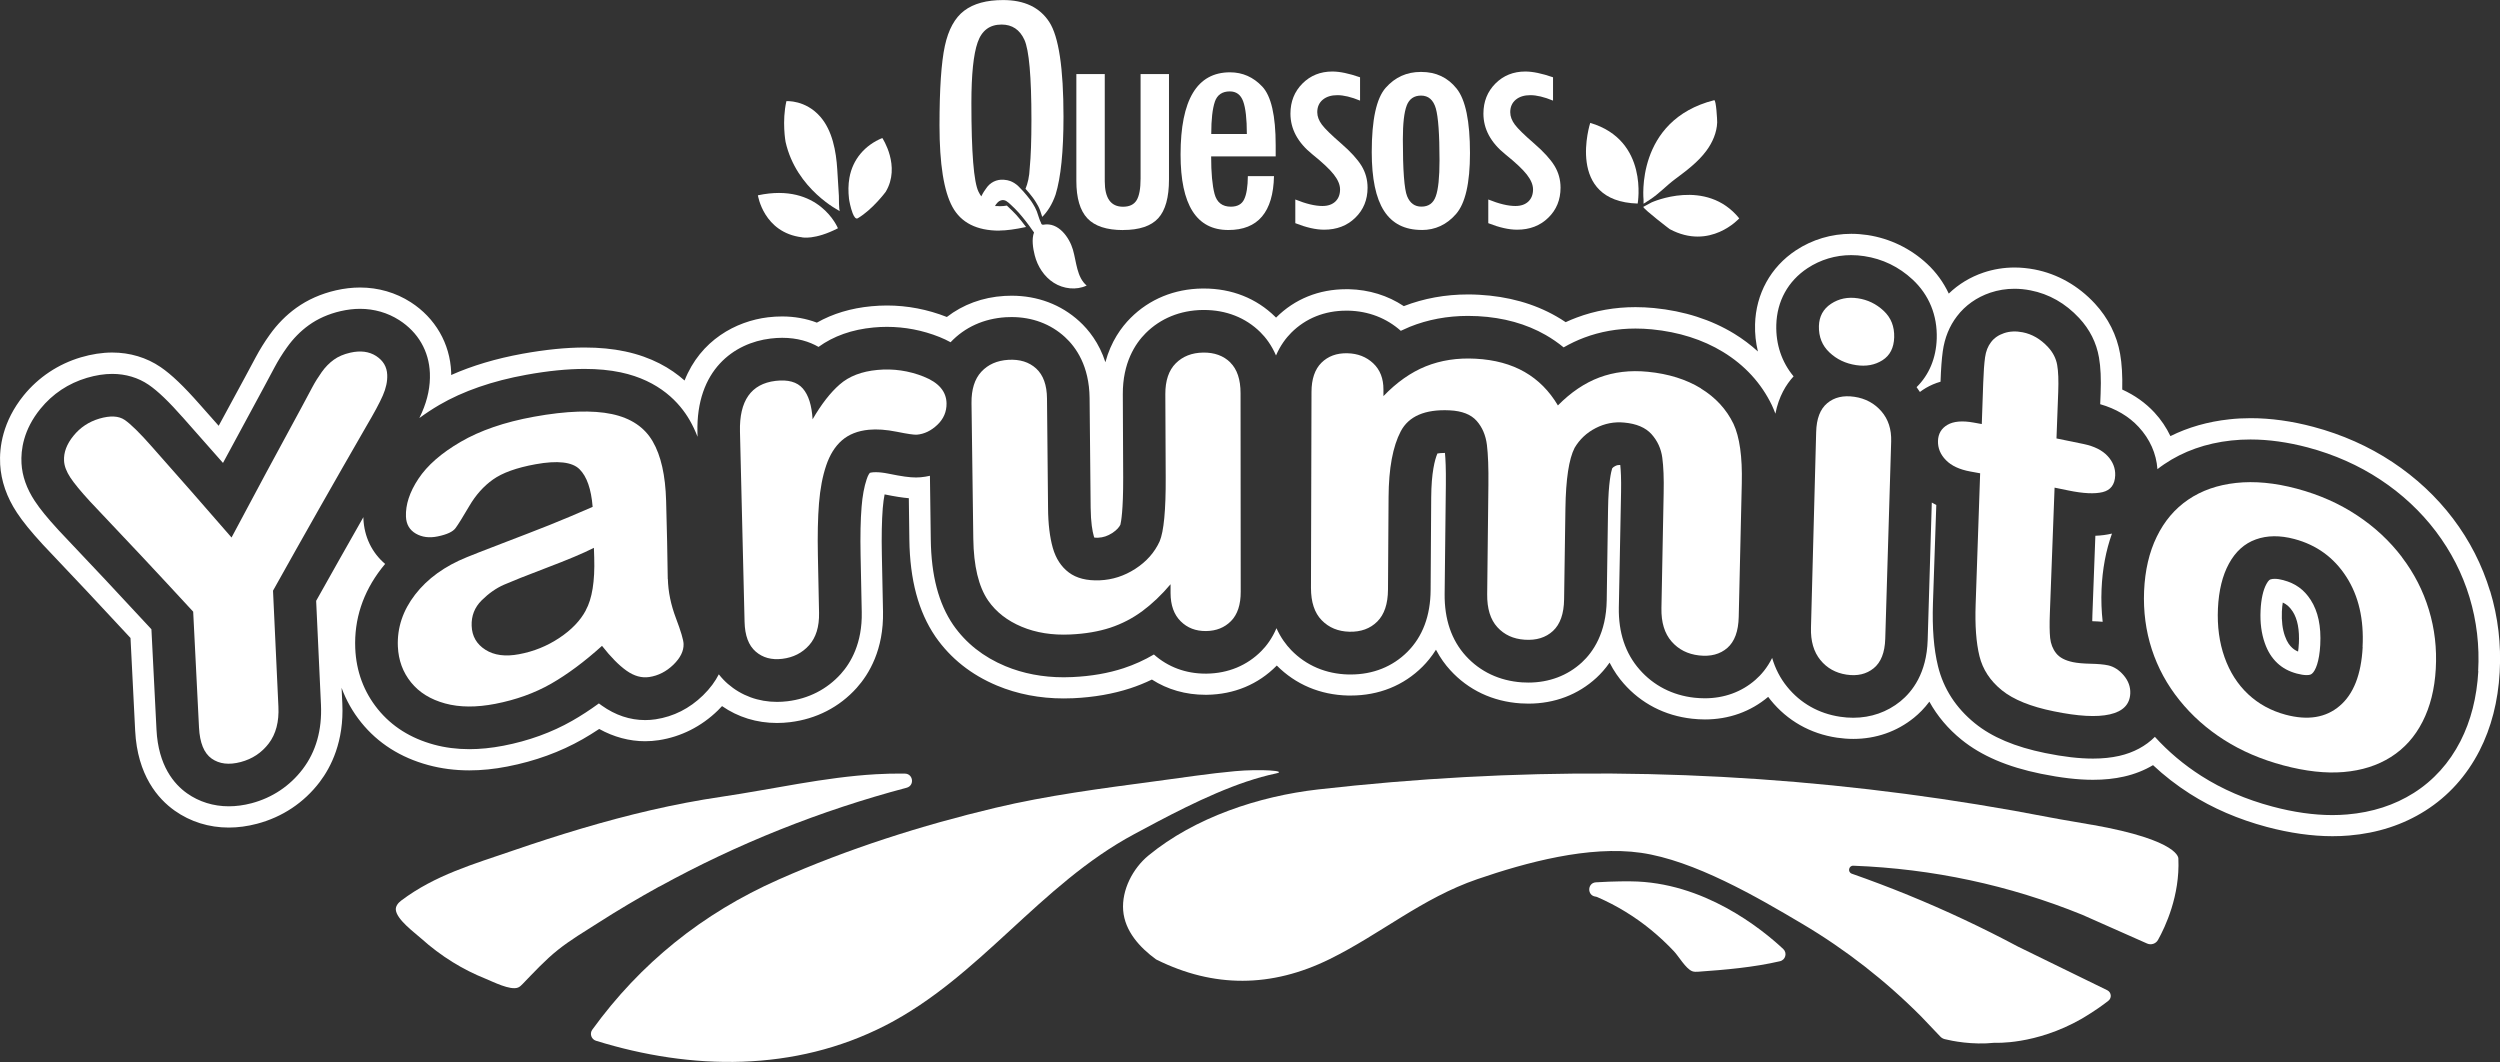 <svg xmlns="http://www.w3.org/2000/svg" id="Capa_2" data-name="Capa 2" viewBox="0 0 472.59 200.76"><rect x="0" y="0" width="472.59" height="200.76" fill="#333333" stroke="none"/><defs><style>      .cls-1 {        fill: #fff;      }    </style></defs><g id="Capa_1-2" data-name="Capa 1"><g><path class="cls-1" d="M124.63,167.61c14.75-8.12,30.48-14.39,46.76-18.7,1.53-.41,1.25-2.64-.33-2.67-1.83-.03-3.66.01-5.5.12-9.74.56-19.55,2.84-29.13,4.25-4.49.66-8.96,1.52-13.39,2.54-8.81,2.03-17.46,4.69-26.01,7.62-7.48,2.57-14.8,4.65-21.2,9.48-.57.43-1.09,1.07-1,1.78.21,1.83,3.5,4.23,4.78,5.37,1.85,1.66,3.85,3.17,5.97,4.48,1.97,1.22,4.05,2.27,6.2,3.13,1.39.56,4.68,2.26,6.15,1.67.34-.14.6-.4.86-.67,2.15-2.22,4.26-4.52,6.68-6.45,2.39-1.9,5.02-3.46,7.59-5.1,3.78-2.42,7.65-4.71,11.58-6.88Z"></path><path class="cls-1" d="M235.74,147.72c1.84-.62,3.67-1.13,5.43-1.5,2.47-.51-2.92-.88-7.71-.44-4.95.45-9.89,1.22-15.03,1.9-10.11,1.35-20.46,2.69-30.25,5.02-13.98,3.33-27.88,7.75-41.03,13.58-14.37,6.37-26.1,15.83-35.19,28.37-.54.75-.18,1.82.7,2.09,18.08,5.61,37.52,5.91,54.69-2.88,17.94-9.19,29.14-26.58,47.08-36.19,5.38-2.88,13.54-7.35,21.32-9.96Z"></path><path class="cls-1" d="M308.27,166.6s-3.07-.03-6.58.19c-1.63.1-1.71,2.48-.09,2.7.13.02.26.05.38.11,3.64,1.58,7.05,3.67,10.12,6.18,1.53,1.25,2.97,2.6,4.33,4.04.91.96,2.22,3.27,3.44,3.77.37.15.78.12,1.17.1,5.19-.37,10.35-.81,15.43-1.98,1.06-.24,1.42-1.57.63-2.31-4.12-3.85-15.08-12.69-28.81-12.79Z"></path><path class="cls-1" d="M399.22,100.87c-.98.23-2.01.37-3.12.41l-.56,14.92c-.02.46-.03.87-.03,1.23.71.02,1.35.06,1.97.11-.22-2.02-.3-4.07-.21-6.15.16-3.79.82-7.31,1.96-10.5Z"></path><path class="cls-1" d="M431.65,109.67c-.63-.17-1.19-.25-1.66-.25-.32,0-.59.04-.81.12-.08.03-.34.12-.74.85-.63,1.15-1.01,2.88-1.11,5-.11,2.3.16,4.38.8,6.18.55,1.57,1.33,2.81,2.37,3.78,1,.94,2.2,1.58,3.68,1.98.71.19,1.35.29,1.86.29.68,0,.87-.16,1.04-.3.63-.54,1.36-2.24,1.53-5.41.19-3.55-.41-6.33-1.81-8.51-1.25-1.94-2.88-3.12-5.14-3.72ZM434.56,121.69c-.03.59-.08,1.08-.14,1.48-.57-.24-.92-.52-1.17-.76-.35-.33-.88-.92-1.32-2.18-.46-1.3-.65-2.86-.57-4.65.03-.68.09-1.23.17-1.68.78.36,1.34.88,1.87,1.69.92,1.42,1.31,3.47,1.17,6.11Z"></path><path class="cls-1" d="M470.72,111.77c-1.5-4.95-3.86-9.58-7.02-13.75-3.13-4.13-6.98-7.72-11.46-10.69-4.46-2.95-9.48-5.19-14.93-6.64-4.08-1.09-8.07-1.64-11.85-1.64-1.37,0-2.74.07-4.06.22-4.04.44-7.75,1.5-11.11,3.17-.76-1.6-1.77-3.11-3.02-4.46-1.69-1.82-3.73-3.27-6.09-4.34.06-2.64-.07-4.86-.4-6.74-.61-3.51-2.26-6.8-4.77-9.51-3.14-3.39-7.08-5.62-11.39-6.45-1.27-.24-2.55-.37-3.79-.37-2.01,0-3.98.32-5.86.95-2.52.85-4.75,2.21-6.58,3.98-.98-2.08-2.34-3.99-4.08-5.61-3.16-2.94-7.07-4.82-11.29-5.46-1.02-.15-2.05-.23-3.06-.23-3.76,0-7.38,1.08-10.48,3.13-4.75,3.14-7.56,8.23-7.71,13.98-.05,1.77.14,3.49.54,5.13-1.36-1.23-2.84-2.36-4.48-3.36-4.36-2.66-9.46-4.29-15.16-4.85-1.17-.11-2.35-.17-3.5-.17-3.9,0-7.63.66-11.12,1.97-.7.26-1.39.55-2.08.87-.58-.39-1.17-.76-1.77-1.1-4.21-2.41-9.12-3.78-14.59-4.08-.7-.04-1.41-.06-2.09-.06-4.29,0-8.37.74-12.15,2.21-3.02-2.01-6.56-3.11-10.39-3.2-.16,0-.33,0-.49,0-5.17,0-9.74,1.85-13.24,5.34-.01.01-.02.02-.03.03-.05-.05-.11-.11-.16-.16-3.55-3.49-8.21-5.34-13.48-5.34h-.29c-5.3.07-10,2-13.57,5.57-1.74,1.74-3.71,4.44-4.76,8.36-1.18-3.65-3.17-6.14-4.94-7.75-3.45-3.15-7.88-4.82-12.79-4.82-.44,0-.9.01-1.36.04-4.13.25-7.83,1.63-10.88,3.98-3.66-1.44-7.47-2.17-11.33-2.17-.96,0-1.95.05-2.92.14-3.87.36-7.32,1.4-10.32,3.1-2.02-.77-4.23-1.17-6.57-1.17-.87,0-1.77.05-2.68.16-6.04.73-12.75,4.33-15.76,11.95-2.63-2.34-6.26-4.44-11.25-5.5-2.31-.49-4.89-.74-7.65-.74-3.49,0-7.44.4-11.75,1.18-4.99.91-9.49,2.25-13.47,4.02,0-.18,0-.35,0-.53-.22-5.43-3.01-10.25-7.64-13.23-2.83-1.82-6.14-2.78-9.59-2.78-1.49,0-3.02.18-4.55.53-2.83.65-5.35,1.77-7.52,3.33-1.9,1.37-3.59,3.08-5.01,5.08-.98,1.36-1.87,2.8-2.66,4.28l-2,3.73c-1.66,3.05-3.32,6.11-4.98,9.19-1.19-1.35-2.38-2.69-3.56-4.02-3.08-3.5-5.37-5.68-7.42-7.08-2.64-1.8-5.8-2.75-9.15-2.75-1.9,0-3.89.31-5.93.91-4.27,1.27-8.01,3.76-10.8,7.19C.48,79.69-.15,84.58.03,87.8c.18,3.12,1.24,6.19,3.16,9.1,1.11,1.69,2.66,3.59,4.88,6.01.05.05.09.1.14.15,5.48,5.76,11.01,11.65,16.46,17.54l.88,17.53c.43,8.43,4.31,12.88,7.48,15.12,2.95,2.09,6.48,3.19,10.21,3.19,1.74,0,3.54-.24,5.35-.72,4.78-1.26,8.88-3.99,11.85-7.9,2.13-2.81,4.61-7.66,4.27-14.82l-.14-2.98c.87,2.37,2.11,4.57,3.71,6.55,3.17,3.93,7.44,6.64,12.69,8.06,2.44.66,5.04,1,7.74,1,2.3,0,4.72-.24,7.21-.73,5.2-1.01,9.99-2.75,14.23-5.17,1.03-.59,2.08-1.24,3.12-1.93,2.73,1.52,5.7,2.32,8.68,2.32.87,0,1.74-.07,2.6-.2,4.18-.64,8.03-2.58,11.15-5.62.28-.27.54-.54.79-.82,3.01,2.09,6.56,3.19,10.38,3.19.81,0,1.63-.05,2.46-.15,4.98-.6,9.34-2.84,12.61-6.48,2.35-2.62,5.13-7.25,4.98-14.45l-.22-10.8c-.07-3.46-.01-6.39.17-8.7.09-1.07.21-1.94.35-2.63,1.98.4,3.39.62,4.58.72l.1,7.8c.1,7.64,1.71,13.63,4.9,18.32.02.03.04.06.06.09,2.84,4.08,6.75,7.18,11.61,9.21,3.85,1.61,8.09,2.43,12.61,2.43.6,0,1.2-.01,1.81-.04,3.92-.18,7.54-.82,10.78-1.88,1.4-.46,2.76-1.01,4.08-1.65,2.96,1.9,6.4,2.88,10.13,2.88h.26c5.14-.07,9.7-1.96,13.19-5.5,0,0,.02-.02.03-.03,3.56,3.58,8.21,5.55,13.46,5.67.18,0,.35,0,.53,0,5.3,0,9.99-1.89,13.56-5.46.83-.83,1.72-1.89,2.54-3.2.84,1.6,1.79,2.87,2.69,3.85,3.42,3.76,8.02,5.94,13.29,6.29.51.03,1.01.05,1.5.05,4.95,0,9.39-1.69,12.86-4.89.81-.75,1.67-1.69,2.48-2.86.82,1.62,1.77,2.93,2.65,3.93,3.32,3.79,7.79,6.1,12.93,6.67.82.09,1.64.14,2.44.14,4.53,0,8.65-1.48,11.96-4.27.16.21.32.42.47.61,3.16,3.9,7.5,6.36,12.55,7.11,1.03.15,2.07.23,3.08.23,4.27,0,8.24-1.39,11.47-4.01.95-.77,1.96-1.77,2.9-3.03,1.5,2.71,3.54,5.14,6.08,7.19,3.74,3.03,8.65,5.14,15.01,6.44,3.74.76,6.96,1.14,9.83,1.14,2.14,0,4.06-.2,5.87-.61,2.03-.46,3.86-1.19,5.49-2.16,2.12,1.99,4.44,3.79,6.96,5.4,4.3,2.74,9.19,4.85,14.55,6.28,4.36,1.16,8.54,1.75,12.41,1.75,1.06,0,2.12-.04,3.15-.13,5.36-.45,10.2-2.03,14.37-4.67,4.38-2.77,7.83-6.6,10.28-11.37,2.22-4.34,3.5-9.32,3.81-14.82.3-5.26-.31-10.42-1.8-15.34ZM468.49,126.89c-.28,4.93-1.41,9.37-3.37,13.21-2.11,4.12-5.08,7.42-8.84,9.8-3.62,2.29-7.84,3.66-12.56,4.06-.92.08-1.86.12-2.81.12-3.52,0-7.35-.54-11.37-1.62-4.96-1.32-9.48-3.27-13.42-5.79-3.29-2.1-6.23-4.58-8.77-7.38-1.71,1.72-4,2.98-6.74,3.6-1.51.34-3.14.51-4.97.51-2.6,0-5.55-.34-9.03-1.05-5.71-1.17-10.05-3-13.28-5.62-3.59-2.91-5.94-6.54-6.98-10.8-.8-3.27-1.11-7.19-.95-11.97l.63-18.5c-.29-.14-.57-.3-.85-.46l-.78,26.01c-.19,6.25-2.9,9.73-5.15,11.56-2.51,2.04-5.59,3.11-8.92,3.11-.81,0-1.64-.06-2.48-.19-4.04-.6-7.5-2.56-10.01-5.66-1.31-1.61-2.25-3.44-2.84-5.46-.93,1.88-2.1,3.22-3.17,4.15-2.6,2.28-5.91,3.48-9.56,3.48-.65,0-1.32-.04-1.99-.11-4.12-.46-7.7-2.3-10.34-5.32-2.69-3.06-4.01-7.02-3.92-11.76l.42-21.74c.05-2.62-.05-4.23-.15-5.17h0c-.06,0-.13,0-.19,0-.19,0-.43.02-.79.21-.24.12-.41.25-.55.43-.18.57-.71,2.61-.78,7.71l-.25,17.2c-.09,6.22-2.6,9.83-4.69,11.76-2.71,2.5-6.21,3.82-10.12,3.82-.4,0-.81-.01-1.23-.04-4.21-.29-7.87-2.01-10.58-4.98-2.72-2.98-4.07-6.93-4.02-11.74l.23-20.62c.03-3.06-.06-4.92-.17-6.03h-.08c-.66,0-1.09.06-1.35.11-.49,1.17-1.14,3.59-1.17,8.32l-.11,17.49c-.03,4.87-1.51,8.8-4.39,11.68-2.8,2.8-6.51,4.28-10.71,4.28-.14,0-.29,0-.43,0-4.25-.1-8-1.69-10.83-4.61-.94-.97-1.97-2.33-2.78-4.14-.81,1.91-1.87,3.32-2.84,4.3-2.72,2.76-6.31,4.24-10.37,4.29h-.21c-3.73,0-7.09-1.25-9.75-3.62-1.8,1.06-3.72,1.93-5.72,2.59-2.88.95-6.14,1.52-9.7,1.68-.55.03-1.09.04-1.62.04-3.98,0-7.7-.71-11.05-2.11-4.15-1.73-7.46-4.35-9.85-7.79-2.77-4.06-4.15-9.33-4.24-16.15l-.16-12.04c-.58.13-1.16.23-1.76.28-.24.02-.53.04-.85.04-1.22,0-2.68-.2-5.22-.72-.93-.19-1.75-.28-2.42-.28-.18,0-.36,0-.51.02-.33.03-.53.08-.61.11-.1.12-.34.45-.59,1.21-.47,1.4-.8,3.16-.96,5.22-.2,2.44-.26,5.5-.19,9.1l.22,10.8c.12,5.88-2.08,9.59-3.95,11.67-2.61,2.9-6.1,4.69-10.09,5.17-.67.08-1.33.12-1.98.12-3.51,0-6.73-1.18-9.3-3.41-.55-.48-1.14-1.08-1.7-1.8-.66,1.3-1.62,2.65-2.99,3.98-2.55,2.48-5.55,4-8.94,4.52-.66.1-1.33.15-1.99.15-2.88,0-5.64-.92-8.21-2.75-.18-.13-.36-.26-.54-.4-1.7,1.24-3.39,2.34-5.06,3.29-3.86,2.2-8.23,3.79-13,4.71-2.23.43-4.4.65-6.44.65-2.34,0-4.59-.29-6.68-.86-4.41-1.2-7.98-3.45-10.61-6.7-2.65-3.28-4.09-7.16-4.27-11.52-.22-5.46,1.44-10.53,4.94-15.06.23-.3.47-.59.71-.88-2.5-2.11-3.97-5.15-4.11-8.6,0-.08,0-.16,0-.24-2.99,5.26-5.98,10.55-8.93,15.82l.91,19.63c.22,4.78-.94,8.88-3.46,12.19-2.42,3.18-5.76,5.41-9.66,6.44-1.48.39-2.93.58-4.32.58-2.88,0-5.61-.85-7.87-2.45-2.45-1.73-5.44-5.22-5.78-12.03l-.96-18.99c-5.79-6.26-11.66-12.53-17.49-18.66-.03-.03-.06-.07-.09-.1-2.07-2.25-3.49-3.99-4.48-5.5-1.52-2.31-2.37-4.7-2.5-7.11-.14-2.52.36-6.34,3.57-10.29,2.31-2.84,5.28-4.82,8.82-5.87,1.66-.49,3.27-.74,4.77-.74,2.53,0,4.91.71,6.87,2.05,1.76,1.2,3.82,3.18,6.67,6.41,2.45,2.76,4.92,5.56,7.39,8.37,2.57-4.79,5.16-9.58,7.74-14.32l1.99-3.72c.7-1.32,1.5-2.61,2.38-3.83,1.17-1.64,2.55-3.04,4.1-4.16,1.72-1.24,3.75-2.14,6.05-2.67,1.23-.28,2.46-.43,3.65-.43,2.67,0,5.23.74,7.41,2.14,3.57,2.29,5.62,5.85,5.79,10,.1,2.46-.41,4.97-1.51,7.47-.14.32-.31.67-.48,1.04,1.17-.86,2.42-1.69,3.77-2.48,4.5-2.62,10.04-4.54,16.45-5.7,4.07-.74,7.78-1.11,11.03-1.11,2.48,0,4.77.22,6.81.65,7.36,1.56,11.15,5.77,13.03,9.02.57.99,1.07,2.04,1.5,3.16l-.02-.81c-.29-11.84,6.94-16.94,13.81-17.76.76-.09,1.5-.14,2.2-.14,2.91,0,5.16.73,6.88,1.72,2.85-2.06,6.34-3.29,10.39-3.67.85-.08,1.7-.12,2.54-.12,3.38,0,6.73.64,9.94,1.92.76.3,1.45.64,2.09.99,2.68-2.84,6.28-4.47,10.43-4.73.38-.02.75-.03,1.11-.03,3.89,0,7.37,1.3,10.07,3.77,2.1,1.92,4.61,5.47,4.67,11.54l.2,20.72c.03,2.83.34,4.49.6,5.39.03.11.06.2.09.27.11.01.26.02.45.02.09,0,.18,0,.28,0,.94-.04,1.79-.32,2.67-.89.89-.58,1.3-1.12,1.53-1.56.13-.52.55-2.69.53-8.92l-.07-15.74c-.03-5.95,2.34-9.57,4.32-11.55,2.81-2.81,6.54-4.33,10.77-4.39h.24c4.19,0,7.87,1.44,10.65,4.18,1.02,1,2.13,2.45,2.98,4.42.82-1.91,1.91-3.33,2.89-4.31,2.72-2.72,6.31-4.16,10.38-4.16.13,0,.27,0,.4,0,3.79.08,7.21,1.4,9.92,3.81.56-.27,1.13-.52,1.7-.76,3.4-1.37,7.11-2.06,11.02-2.06.62,0,1.24.02,1.87.05,4.83.26,9.14,1.46,12.8,3.56,1.2.69,2.33,1.47,3.39,2.34,1.26-.72,2.56-1.34,3.89-1.84,3.03-1.14,6.29-1.72,9.69-1.72,1.02,0,2.06.05,3.1.15,5.09.5,9.61,1.93,13.45,4.27,4.11,2.51,7.22,5.9,9.23,10.06.01.03.03.06.04.09.23.48.43.99.63,1.52.64-3.25,2.02-5.52,3.44-7.05-2.24-2.7-3.37-6.03-3.27-9.73.12-4.48,2.21-8.28,5.9-10.72,2.44-1.61,5.29-2.47,8.26-2.47.81,0,1.64.06,2.46.19,3.47.52,6.54,2.01,9.14,4.42,3.12,2.9,4.7,6.76,4.57,11.16-.11,3.68-1.44,6.86-3.81,9.19.22.29.43.6.63.91.36-.27.73-.53,1.13-.76.86-.5,1.78-.9,2.77-1.18v-.04c.08-2.39.22-4.25.42-5.7.35-2.54,1.26-4.78,2.69-6.64,1.55-2.04,3.72-3.58,6.29-4.45,1.46-.49,3-.74,4.57-.74.99,0,2.01.1,3.03.3,3.51.68,6.6,2.44,9.2,5.23,2.01,2.16,3.27,4.67,3.75,7.46.32,1.82.42,4.04.31,6.8l-.08,2.03c2.96.85,5.41,2.29,7.27,4.3,2.13,2.3,3.34,5.03,3.55,7.98.41-.32.83-.63,1.26-.92,3.63-2.47,7.91-3.98,12.71-4.5,1.18-.13,2.4-.19,3.63-.19,3.43,0,7.06.51,10.81,1.5,5.03,1.34,9.65,3.39,13.74,6.1,4.1,2.71,7.62,6,10.47,9.76,2.87,3.79,5.02,7.98,6.38,12.48,1.35,4.47,1.9,9.16,1.63,13.94Z"></path><path class="cls-1" d="M71.11,67.3c-1.34-.86-2.98-1.07-4.9-.63-1.24.28-2.28.73-3.12,1.34-.84.61-1.6,1.38-2.27,2.32-.67.94-1.28,1.92-1.82,2.94-.55,1.02-1.22,2.28-2.02,3.78-4.44,8.15-8.84,16.34-13.21,24.56-5-5.77-10.01-11.48-15.03-17.14-2.31-2.63-4.04-4.32-5.17-5.09-1.13-.77-2.73-.85-4.81-.24-1.97.59-3.6,1.67-4.87,3.24-1.28,1.57-1.87,3.15-1.78,4.75.05.97.45,2.01,1.18,3.13.73,1.11,1.96,2.6,3.68,4.48,6.54,6.88,13.06,13.84,19.55,20.89.37,7.3.74,14.6,1.1,21.9.15,2.89.94,4.84,2.39,5.87,1.45,1.02,3.28,1.24,5.5.65,2.19-.58,3.95-1.75,5.3-3.52,1.35-1.78,1.96-4.09,1.82-6.95-.34-7.31-.68-14.61-1.02-21.92,5.82-10.42,11.69-20.77,17.62-31.05,1.49-2.53,2.54-4.47,3.14-5.85.6-1.37.88-2.67.83-3.9-.06-1.51-.76-2.7-2.1-3.56Z"></path><path class="cls-1" d="M126.23,109.45c-.04-2.59-.08-4.95-.12-7.06-.04-2.11-.11-4.69-.19-7.72-.13-4.8-.97-8.54-2.53-11.22-1.55-2.68-4.13-4.42-7.74-5.18-3.6-.76-8.52-.62-14.73.51-5.56,1.01-10.17,2.61-13.83,4.74-3.67,2.13-6.33,4.47-7.99,6.98-1.67,2.51-2.45,4.91-2.36,7.17.06,1.45.68,2.51,1.86,3.2,1.18.68,2.56.86,4.14.53,1.75-.36,2.87-.88,3.38-1.58.51-.69,1.37-2.08,2.59-4.16,1.22-2.08,2.71-3.76,4.49-5.02,1.77-1.26,4.45-2.23,8.03-2.88,4.17-.76,6.95-.43,8.32.94,1.38,1.37,2.21,3.74,2.48,7.12-2.94,1.28-5.66,2.43-8.16,3.43-2.51,1-5.52,2.16-9.02,3.5-3.51,1.34-5.7,2.21-6.58,2.57-4.21,1.7-7.48,4.07-9.8,7.08-2.32,3.01-3.41,6.28-3.26,9.8.11,2.61.94,4.87,2.49,6.79,1.55,1.92,3.7,3.24,6.45,3.99,2.75.75,5.91.76,9.48.07,3.91-.76,7.42-2.02,10.54-3.8,3.11-1.78,6.32-4.17,9.63-7.16,1.65,2.1,3.19,3.67,4.63,4.69,1.44,1.02,2.88,1.42,4.31,1.2,1.71-.26,3.22-1.04,4.55-2.32,1.32-1.29,1.97-2.59,1.93-3.92-.02-.76-.5-2.39-1.45-4.9-.95-2.51-1.46-4.97-1.52-7.4ZM110.74,115.38c-1.04,1.95-2.71,3.69-5.02,5.22-2.3,1.53-4.84,2.56-7.6,3.07-2.59.49-4.71.21-6.37-.85-1.65-1.05-2.52-2.55-2.59-4.51-.07-1.89.56-3.5,1.89-4.82,1.33-1.32,2.74-2.31,4.23-2.96,1.49-.65,4.18-1.73,8.08-3.21,3.9-1.48,6.87-2.72,8.91-3.76.02.61.04,1.23.06,1.84.14,4.48-.4,7.8-1.6,9.97Z"></path><path class="cls-1" d="M174.63,71.2c-2.84-1.13-5.76-1.55-8.76-1.27-3,.28-5.38,1.2-7.14,2.75-1.77,1.54-3.47,3.74-5.12,6.58-.16-2.64-.77-4.58-1.85-5.82-1.07-1.24-2.79-1.72-5.16-1.44-4.62.56-6.86,3.77-6.72,9.57.29,11.99.58,23.99.87,35.98.06,2.59.76,4.46,2.1,5.62,1.33,1.16,3.01,1.62,5.04,1.37,2.06-.25,3.74-1.1,5.05-2.56,1.31-1.46,1.94-3.5,1.89-6.12-.07-3.6-.15-7.2-.22-10.8-.08-3.88-.01-7.19.21-9.92.22-2.73.67-5.11,1.36-7.15.69-2.04,1.68-3.62,2.98-4.75,1.3-1.13,2.99-1.8,5.08-2,1.53-.15,3.3-.02,5.3.38,2.01.41,3.27.59,3.79.55,1.39-.12,2.68-.74,3.86-1.86,1.18-1.12,1.76-2.47,1.74-4.05-.03-2.24-1.47-3.94-4.31-5.06Z"></path><path class="cls-1" d="M232.58,68.52c-1.29-1.27-3.01-1.9-5.14-1.87-2.13.03-3.86.71-5.18,2.03-1.32,1.32-1.98,3.27-1.97,5.83.02,5.25.04,10.49.07,15.74.03,6.2-.36,10.22-1.14,12.07-.96,2.11-2.49,3.84-4.59,5.2-2.1,1.36-4.34,2.08-6.73,2.18-2.45.1-4.4-.39-5.85-1.48-1.45-1.09-2.45-2.63-3.03-4.64-.57-2.01-.88-4.52-.9-7.52-.07-6.91-.14-13.81-.2-20.72-.02-2.56-.71-4.45-2.05-5.68-1.34-1.22-3.09-1.77-5.26-1.64-2.13.13-3.83.88-5.1,2.25-1.27,1.37-1.89,3.35-1.86,5.94.11,8.55.23,17.09.34,25.64.07,5.15,1,9.04,2.8,11.67,1.51,2.18,3.63,3.82,6.35,4.96,2.72,1.14,5.78,1.62,9.2,1.46,2.83-.13,5.34-.56,7.54-1.28,2.2-.73,4.23-1.78,6.09-3.16,1.86-1.38,3.63-3.07,5.31-5.06,0,.55,0,1.11,0,1.66,0,2.31.65,4.09,1.91,5.34,1.26,1.26,2.86,1.87,4.79,1.85,1.93-.02,3.51-.65,4.73-1.89,1.22-1.24,1.84-3.09,1.83-5.56,0-12.5-.02-25-.03-37.51,0-2.59-.65-4.53-1.94-5.8Z"></path><path class="cls-1" d="M321.53,73.41c-2.79-1.7-6.13-2.75-10.03-3.13-3.34-.33-6.4.04-9.18,1.08-2.77,1.04-5.38,2.81-7.82,5.28-1.63-2.75-3.73-4.86-6.3-6.33-2.57-1.47-5.65-2.31-9.24-2.5-3.46-.19-6.6.3-9.44,1.44-2.84,1.15-5.5,3.03-8,5.63,0-.41,0-.82,0-1.23.01-2.09-.63-3.74-1.93-4.97-1.3-1.22-2.93-1.86-4.89-1.9-2.03-.05-3.66.56-4.91,1.8-1.24,1.24-1.87,3.09-1.87,5.52-.03,12.34-.06,24.69-.1,37.03,0,2.69.67,4.73,2.03,6.12,1.36,1.4,3.11,2.12,5.24,2.17,2.17.05,3.93-.59,5.26-1.92,1.34-1.33,2.01-3.34,2.03-6.03.04-5.83.07-11.66.11-17.49.03-5.44.8-9.58,2.3-12.44,1.5-2.85,4.58-4.2,9.25-3.97,2.33.11,4.03.78,5.1,1.99,1.07,1.21,1.71,2.73,1.94,4.54.22,1.82.32,4.35.28,7.61-.08,6.87-.15,13.75-.23,20.62-.03,2.72.61,4.79,1.92,6.23,1.31,1.44,3.03,2.23,5.17,2.37,2.2.15,3.99-.4,5.35-1.66,1.36-1.26,2.06-3.24,2.1-5.96.08-5.73.17-11.47.25-17.2.08-5.53.66-9.34,1.73-11.44.96-1.63,2.3-2.88,4-3.75,1.7-.87,3.49-1.22,5.37-1.04,2.33.21,4.06.95,5.18,2.2,1.12,1.25,1.8,2.73,2.03,4.43.23,1.7.32,3.94.26,6.72-.14,7.25-.28,14.5-.42,21.74-.05,2.68.59,4.78,1.92,6.3,1.33,1.52,3.06,2.39,5.19,2.63,2.2.25,3.98-.23,5.35-1.42,1.37-1.2,2.09-3.15,2.15-5.87.19-8.41.39-16.83.58-25.24.12-5.02-.41-8.77-1.57-11.25-1.33-2.75-3.39-4.99-6.17-6.69Z"></path><path class="cls-1" d="M351.22,56.39c-1.92-.29-3.61.06-5.09,1.04-1.48.98-2.24,2.38-2.29,4.21-.05,2.02.61,3.68,1.99,4.98,1.38,1.31,3.06,2.1,5.03,2.4,1.91.29,3.57-.02,4.99-.92,1.42-.9,2.16-2.34,2.22-4.33.06-2.05-.6-3.72-2-5.02-1.39-1.3-3.01-2.08-4.86-2.36Z"></path><path class="cls-1" d="M350.54,75.01c-2.08-.31-3.79.09-5.12,1.2-1.34,1.11-2.04,2.94-2.1,5.5-.33,12.32-.65,24.64-.98,36.96-.07,2.53.52,4.55,1.77,6.09,1.25,1.54,2.9,2.46,4.95,2.77,2.05.31,3.76-.09,5.14-1.21,1.37-1.12,2.1-2.96,2.18-5.55.37-12.44.74-24.88,1.12-37.32.07-2.3-.55-4.21-1.86-5.71-1.31-1.5-3.01-2.42-5.09-2.73Z"></path><path class="cls-1" d="M398.49,125.77c-.78-.17-1.88-.27-3.28-.3-1.4-.03-2.52-.13-3.33-.3-1.5-.31-2.56-.87-3.2-1.69-.64-.81-1.01-1.78-1.13-2.89-.11-1.12-.13-2.68-.05-4.7l.89-23.71c.88.18,1.75.36,2.63.54,2.78.57,4.93.68,6.45.31,1.52-.37,2.31-1.42,2.38-3.15.05-1.35-.42-2.58-1.43-3.67-1.01-1.09-2.52-1.85-4.51-2.27-1.72-.36-3.44-.71-5.16-1.06.11-2.93.22-5.86.33-8.79.08-2.17.02-3.88-.2-5.11-.22-1.23-.79-2.36-1.73-3.37-1.41-1.52-3.01-2.45-4.81-2.8-1.28-.25-2.45-.19-3.51.17-1.06.36-1.88.93-2.46,1.71-.58.75-.96,1.7-1.12,2.86-.16,1.16-.28,2.78-.35,4.86-.09,2.58-.18,5.17-.27,7.75-.52-.09-1.04-.19-1.55-.28-2.14-.39-3.79-.24-4.94.43-1.15.67-1.75,1.69-1.79,3.04-.04,1.36.46,2.57,1.5,3.63,1.04,1.07,2.58,1.78,4.61,2.15.62.11,1.24.22,1.86.34-.28,8.26-.56,16.51-.85,24.77-.14,4,.1,7.27.72,9.79.62,2.52,2.03,4.67,4.23,6.45,2.2,1.78,5.47,3.1,9.82,3.98,4.58.94,8.11,1.15,10.6.58,2.49-.57,3.77-1.88,3.86-3.96.05-1.23-.36-2.36-1.22-3.39-.87-1.03-1.86-1.67-2.98-1.92Z"></path><path class="cls-1" d="M454.07,105.33c-2.31-3.04-5.14-5.69-8.5-7.91-3.36-2.23-7.16-3.91-11.38-5.04-4.15-1.11-7.99-1.47-11.49-1.09-3.51.38-6.52,1.44-9.05,3.16-2.53,1.72-4.51,4.06-5.94,7-1.44,2.94-2.23,6.37-2.4,10.27-.16,3.87.33,7.55,1.46,11.03,1.14,3.49,2.88,6.69,5.23,9.61,2.35,2.93,5.17,5.43,8.45,7.52,3.28,2.09,7,3.68,11.17,4.8,4.2,1.12,8.01,1.55,11.42,1.26,3.42-.29,6.39-1.23,8.93-2.84,2.54-1.61,4.53-3.82,5.98-6.67,1.45-2.84,2.29-6.17,2.5-9.99.22-3.86-.21-7.58-1.3-11.16-1.08-3.58-2.78-6.9-5.09-9.94ZM446.63,122.33c-.27,5.18-1.72,8.88-4.35,11.11-2.62,2.24-6.02,2.78-10.2,1.67-2.76-.74-5.13-2.03-7.11-3.89-1.98-1.86-3.46-4.18-4.45-6.97-.99-2.79-1.4-5.86-1.25-9.23.16-3.4.85-6.23,2.09-8.49,1.24-2.27,2.93-3.79,5.07-4.56,2.14-.77,4.57-.8,7.28-.08,4.21,1.12,7.49,3.51,9.82,7.13,2.34,3.62,3.36,8.06,3.08,13.3Z"></path><path class="cls-1" d="M309.58,38.48s2.16-11.96-8.97-15.25c0,0-4.77,14.83,8.97,15.25Z"></path><path class="cls-1" d="M310.68,38.52s1.18-.76,1.18-.76c1.75-1.13,3.13-2.66,4.77-3.88,2.14-1.6,4.35-3.22,5.95-5.4,1.14-1.54,1.96-3.41,2.03-5.34.01-.38-.19-4.3-.57-4.2-14.97,3.81-13.35,18.83-13.35,18.83v.76Z"></path><path class="cls-1" d="M315.63,43.31c7.67,4.1,13.15-2.03,13.15-2.03-6.25-7.73-16.57-3.02-16.57-3.02l-1.58.85c.23.57,5,4.2,5,4.2Z"></path><path class="cls-1" d="M158.78,39.91c-.23-.11-.18-2.61-.2-2.88-.11-1.68-.21-3.36-.31-5.04-.21-3.37-.91-7.29-3.2-9.92-2.8-3.22-6.41-2.95-6.41-2.95-.87,3.82-.16,7.69-.16,7.69,2.02,9.03,10.27,13.1,10.27,13.1Z"></path><path class="cls-1" d="M161.17,40.28c.27.7.61,1.2.98.98,2.82-1.67,5.28-5,5.28-5,2.91-4.85-.64-10.17-.64-10.17-3.28,1.35-5.6,4.01-6.22,7.53-.23,1.3-.23,2.63-.08,3.94.04.35.3,1.74.68,2.72Z"></path><path class="cls-1" d="M151.61,44.87s2.4.54,6.79-1.72c0,0-3.51-8.71-15.13-6.23,0,0,1.06,7.06,8.35,7.94Z"></path><path class="cls-1" d="M395.47,155.92h0c-2.74-.5-5.44-.91-7.96-1.4-9.06-1.76-18.17-3.24-27.32-4.45-18.39-2.42-36.92-3.71-55.47-3.84-18.56-.13-37.1.91-55.54,3-11.17,1.27-23.3,5.27-32.09,12.5-2.94,2.42-5.07,6.5-4.77,10.37.31,3.93,3.15,7.02,6.19,9.24.04.03.09.06.14.08,10.79,5.35,21.69,5.31,32.7-.11,9.65-4.75,17.45-11.52,27.93-15.12,9.2-3.16,21.12-6.39,30.92-4.98,10.05,1.45,21.85,8.3,30.53,13.45,8.2,4.86,15.75,10.76,22.47,17.52l3.58,3.76c.23.25.53.42.86.5,1.34.33,5.17,1.13,9.41.68,0,0,7.7.47,16.43-4.52,0,0,2.87-1.66,5.09-3.43.68-.54.55-1.6-.22-1.98l-16.88-8.25h0c-3.37-1.8-6.79-3.51-10.26-5.14-6.9-3.24-13.96-6.12-21.15-8.64-.84-.29-.6-1.54.28-1.51,15.02.57,29.44,3.66,43.27,9.27,1.3.59,9.12,4.05,12.27,5.44.76.34,1.66.04,2.06-.68,1.39-2.49,4.16-8.39,3.85-15.35,0,0,.51-3.45-16.32-6.42Z"></path><path class="cls-1" d="M212.29,43.48c3.09,0,5.32-.75,6.67-2.24,1.35-1.49,2.02-3.93,2.02-7.31V14h-5.37v19.77c0,1.9-.25,3.26-.75,4.08-.5.82-1.35,1.23-2.57,1.23-2.3,0-3.45-1.6-3.45-4.81V14h-5.37v20.2c0,3.25.7,5.61,2.09,7.08,1.39,1.47,3.64,2.21,6.73,2.21Z"></path><path class="cls-1" d="M232.21,43.48c5.59,0,8.47-3.39,8.62-10.18h-4.94c-.02,1.99-.25,3.45-.7,4.38-.44.93-1.28,1.39-2.52,1.39-1.61,0-2.64-.8-3.07-2.4-.43-1.6-.65-3.97-.65-7.11h12.2v-2.09c0-5.62-.85-9.32-2.54-11.11-1.69-1.79-3.72-2.69-6.09-2.69-6.23,0-9.35,5.18-9.35,15.55,0,9.51,3.01,14.26,9.02,14.26ZM229.64,19.25c.45-1.32,1.4-1.97,2.84-1.97,1.22,0,2.06.62,2.52,1.87.46,1.25.7,3.31.7,6.18h-6.73c0-2.74.23-4.77.68-6.09Z"></path><path class="cls-1" d="M248.08,29.17c1.92,1.55,3.28,2.82,4.06,3.82.78,1,1.18,1.94,1.18,2.82,0,.95-.29,1.71-.88,2.28-.59.56-1.4.85-2.45.85-1.4,0-3.11-.41-5.13-1.23v4.48c2.08.82,3.89,1.23,5.44,1.23,2.39,0,4.36-.75,5.9-2.26,1.55-1.5,2.32-3.4,2.32-5.68,0-1.5-.38-2.88-1.14-4.13-.76-1.25-2.06-2.67-3.88-4.25-1.83-1.58-3.03-2.76-3.61-3.53-.58-.78-.88-1.56-.88-2.36,0-1,.35-1.78,1.04-2.36.7-.58,1.62-.86,2.77-.86s2.62.34,4.28,1.03v-4.41c-2.1-.73-3.85-1.09-5.24-1.09-2.26,0-4.14.76-5.65,2.27-1.51,1.52-2.27,3.41-2.27,5.69,0,2.9,1.38,5.47,4.15,7.7Z"></path><path class="cls-1" d="M268.76,43.48c2.56,0,4.73-1.01,6.48-3.02,1.76-2.01,2.64-5.85,2.64-11.51,0-6.04-.84-10.1-2.52-12.2-1.68-2.1-3.9-3.15-6.67-3.15h-.13c-2.63,0-4.83.99-6.6,2.98-1.77,1.99-2.65,6.05-2.65,12.17,0,5,.77,8.7,2.32,11.11,1.55,2.41,3.92,3.61,7.13,3.61ZM265.91,19.96c.49-1.26,1.39-1.89,2.72-1.89,1.39,0,2.32.81,2.79,2.42.46,1.61.7,4.89.7,9.82,0,3.21-.23,5.47-.7,6.78-.46,1.32-1.37,1.97-2.72,1.97-1.26,0-2.16-.65-2.7-1.96-.54-1.3-.81-4.89-.81-10.75,0-3.01.24-5.14.73-6.4Z"></path><path class="cls-1" d="M284.56,29.17c1.92,1.55,3.28,2.82,4.06,3.82.78,1,1.18,1.94,1.18,2.82,0,.95-.29,1.71-.88,2.28-.59.56-1.4.85-2.45.85-1.4,0-3.11-.41-5.13-1.23v4.48c2.08.82,3.89,1.23,5.44,1.23,2.39,0,4.36-.75,5.9-2.26,1.55-1.5,2.32-3.4,2.32-5.68,0-1.5-.38-2.88-1.14-4.13-.76-1.25-2.06-2.67-3.88-4.25-1.83-1.58-3.03-2.76-3.61-3.53-.58-.78-.88-1.56-.88-2.36,0-1,.35-1.78,1.04-2.36.7-.58,1.62-.86,2.77-.86s2.62.34,4.28,1.03v-4.41c-2.1-.73-3.85-1.09-5.24-1.09-2.26,0-4.14.76-5.65,2.27-1.51,1.52-2.27,3.41-2.27,5.69,0,2.9,1.38,5.47,4.15,7.7Z"></path><path class="cls-1" d="M188.92,43.58c1.31,0,3-.23,5.04-.67-.61-.82-1.23-1.6-1.83-2.27-.34-.39-1.15-1.17-1.8-1.78-.43.08-.86.12-1.32.12-.19,0-.37-.01-.55-.03-.19,0-.31,0-.31,0l-.02-.04c-.02-.06.19-.32.23-.37.08-.11.17-.22.28-.32.16-.15.35-.27.57-.34.8-.25,1.33.33,1.87.82.53.48,1.04.99,1.52,1.53.84.95,1.74,2.1,2.59,3.33.09.13.18.26.28.38-.48,1.25-.2,3.01.13,4.31.53,2.1,1.78,4.05,3.61,5.21,1.83,1.16,4.25,1.44,6.21.52-1.88-1.6-1.91-4.41-2.6-6.79-.67-2.31-2.74-5.23-5.55-4.72-.02,0-.15.04-.27-.02-.15-.07-.19-.25-.28-.49-.13-.37.07.33-.25-.6-.25-.7-.36-1.12-.47-1.4-.22-.57-.45-.95-.72-1.4-.4-.66-.76-1.1-1.2-1.64-.37-.45-.88-1.04-1.52-1.67-1.15-1.13-2.32-1.21-2.32-1.21-1.34-.26-2.66.15-3.55,1.21-.06.07-.18.22-.31.42-.04.06-.09.13-.13.19,0,0-.34.42-.75,1.26-.19-.26-.36-.55-.52-.87-.9-1.82-1.35-7.41-1.35-16.76,0-5.39.39-9.22,1.18-11.47.78-2.26,2.29-3.38,4.53-3.38,1.99,0,3.43.96,4.31,2.88.88,1.92,1.33,6.96,1.33,15.12,0,3.91-.11,6.93-.32,9.08-.07,1.69-.39,2.99-.8,3.97.25.27.49.55.72.83.42.52.82,1,1.25,1.71.28.46.54.88.77,1.5.05.14.11.32.18.54.06.2.14.44.24.73.98-.98,1.88-2.34,2.53-4.23.99-3.22,1.49-8.12,1.49-14.7,0-9.2-.9-15.18-2.7-17.93-1.8-2.75-4.7-4.13-8.71-4.13-3.14,0-5.59.67-7.36,2.01-1.77,1.34-2.99,3.56-3.66,6.67-.67,3.11-1.01,8.11-1.01,15.01,0,7.3.82,12.44,2.45,15.42,1.63,2.98,4.59,4.48,8.88,4.48Z"></path></g></g></svg>